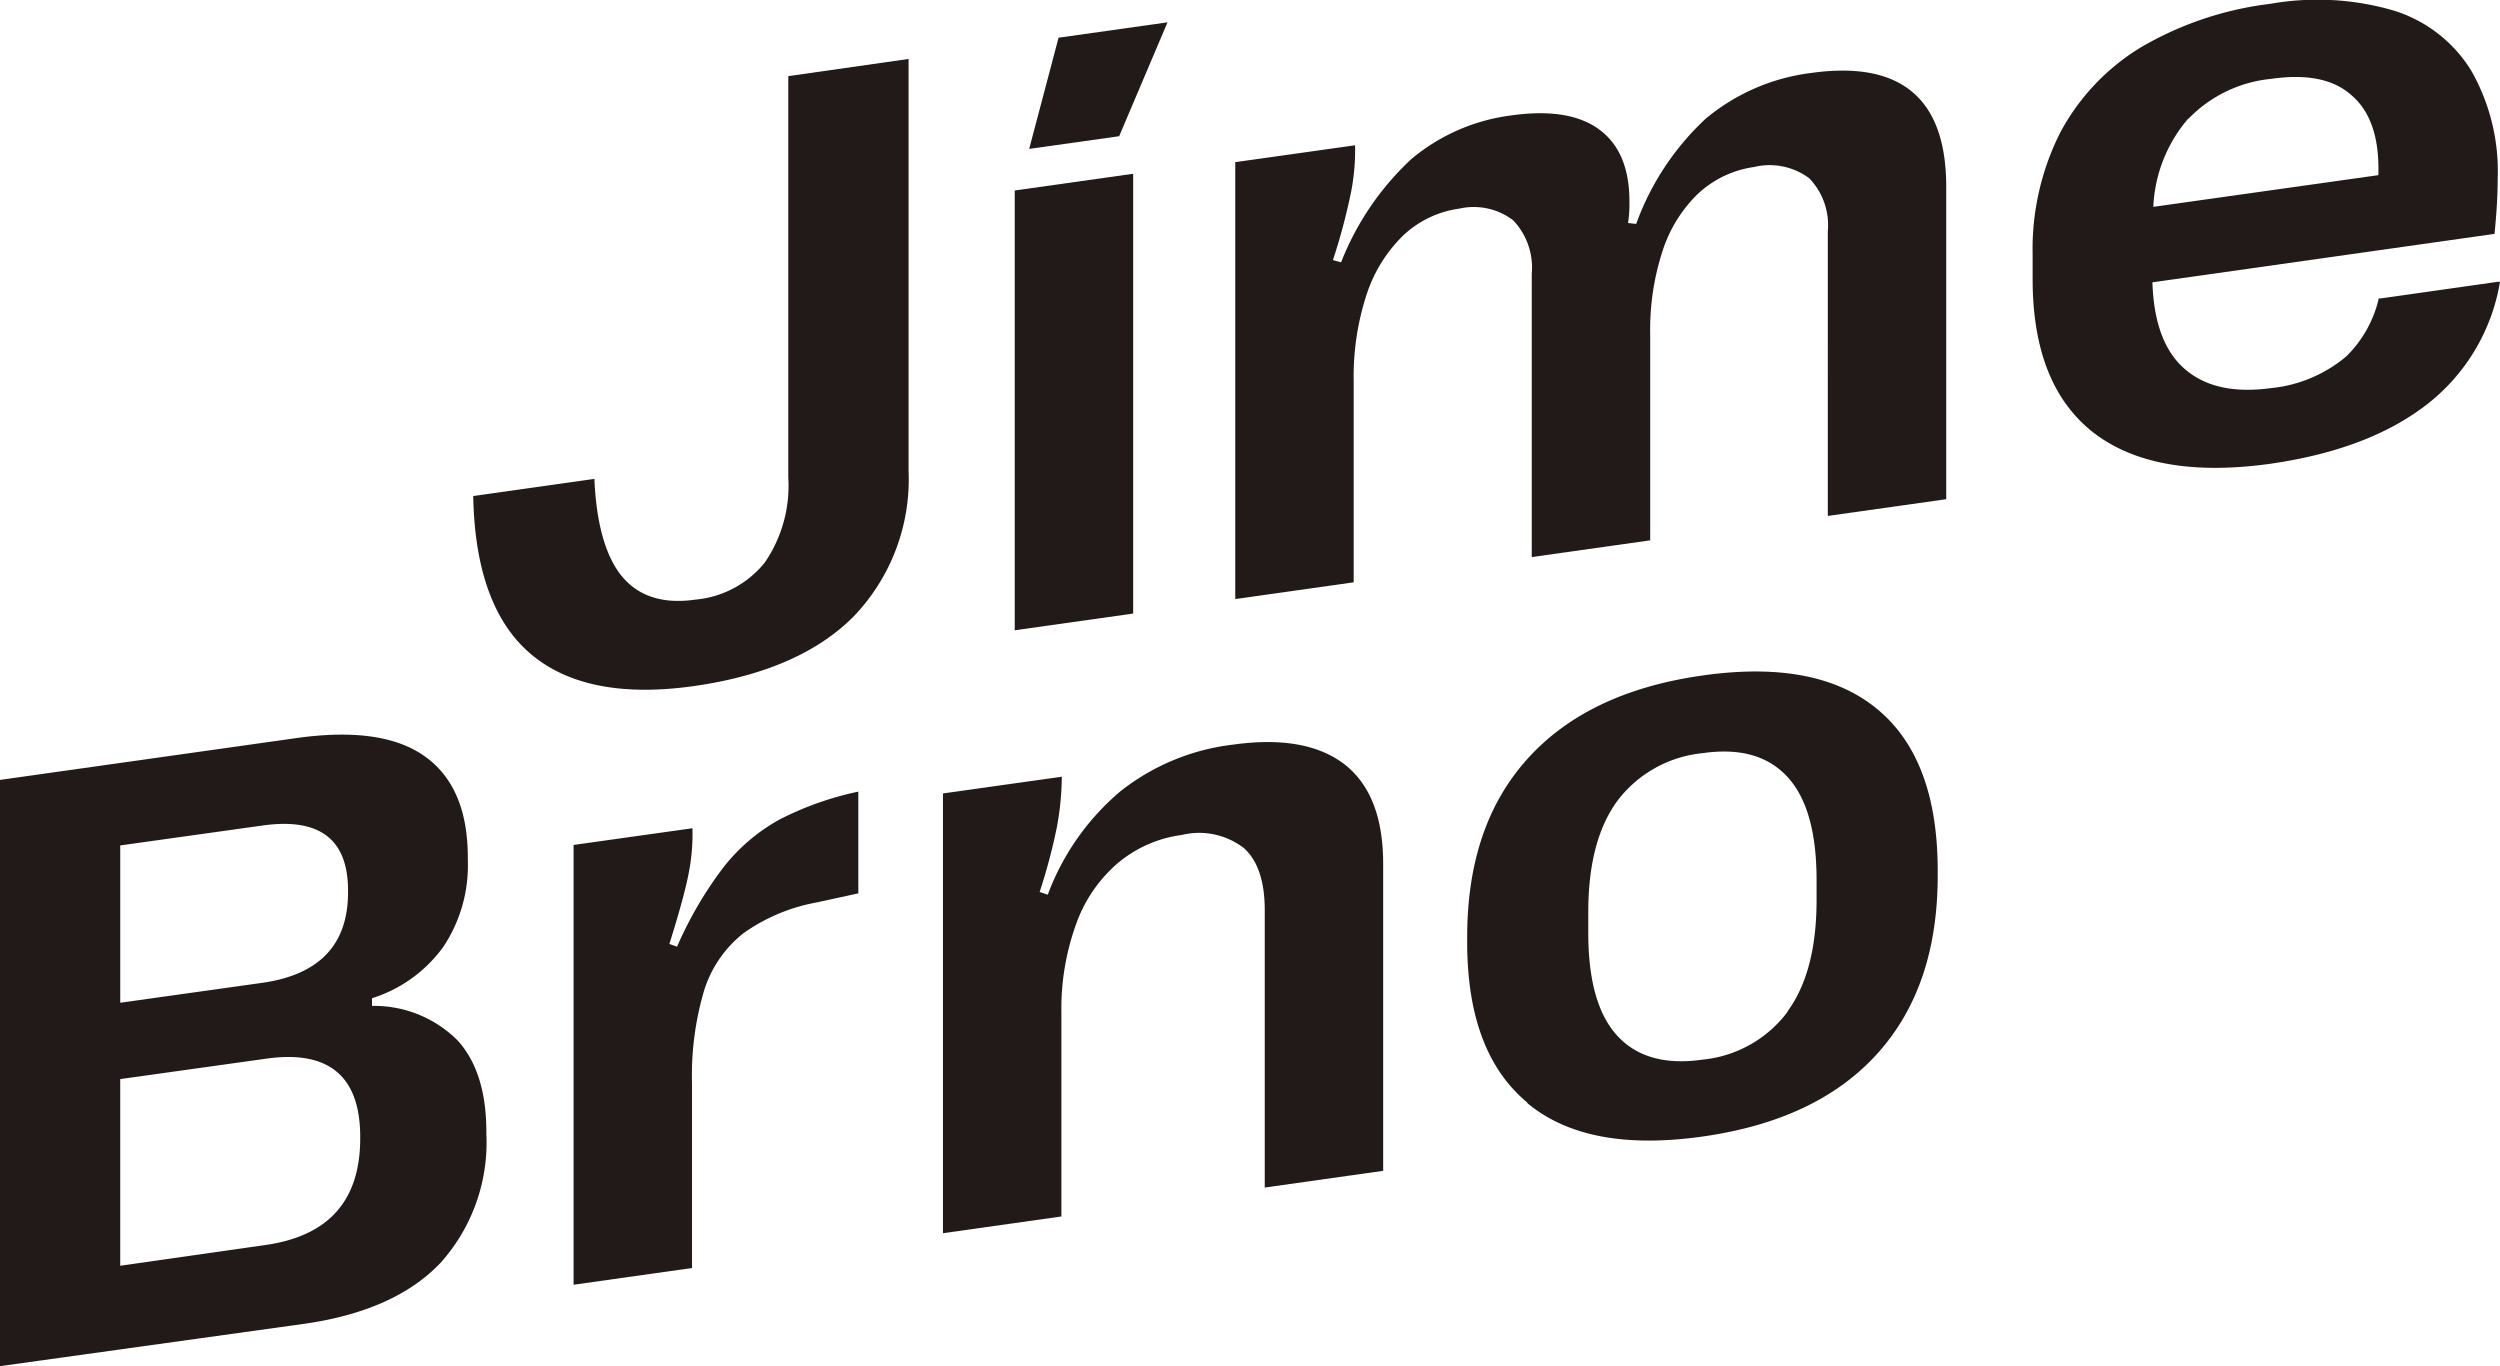 <?xml version="1.0" encoding="UTF-8"?> <svg xmlns="http://www.w3.org/2000/svg" id="svgexport-13" width="173.508" height="94.814" viewBox="0 0 173.508 94.814"><path id="Path_372" data-name="Path 372" d="M113.645,44.774V14.251l8.219-1.161V43.614Zm3.043-41.126,7.56-1.067-3.357,7.905-6.243.878,2.039-7.717Z" transform="translate(-43.219 -1.031)" fill="#211a19"></path><path id="Path_373" data-name="Path 373" d="M138.411,14.33l8.25-1.161a15.13,15.13,0,0,1-.282,3.262,42.206,42.206,0,0,1-1.255,4.706l.565.157a19.5,19.5,0,0,1,4.894-7.184,13.461,13.461,0,0,1,6.9-3.012c2.666-.376,4.706-.063,6.117.972s2.1,2.7,2.1,4.988a8.438,8.438,0,0,1-.094,1.506l.565.063A18.592,18.592,0,0,1,171,11.319a14.137,14.137,0,0,1,7.309-3.168c3.106-.439,5.458,0,7.027,1.318s2.353,3.513,2.353,6.588V37.732l-8.219,1.161V19.13a4.691,4.691,0,0,0-1.286-3.67,4.6,4.6,0,0,0-3.827-.784,7.168,7.168,0,0,0-3.89,1.851,9.607,9.607,0,0,0-2.478,4.015,17.569,17.569,0,0,0-.847,5.678V40.587l-8.219,1.161V22.079a4.766,4.766,0,0,0-1.286-3.7,4.517,4.517,0,0,0-3.733-.816,7.088,7.088,0,0,0-3.921,1.882,10.1,10.1,0,0,0-2.541,4.141,18.331,18.331,0,0,0-.878,5.96V43.5l-8.219,1.161V14.33Z" transform="translate(-52.614 -3.086)" fill="#211a19"></path><path id="Path_374" data-name="Path 374" d="M0,85.495l20.673-2.917c3.89-.533,6.839-.125,8.815,1.286s2.98,3.733,2.98,7.027v.157a10.19,10.19,0,0,1-1.694,6.023,9.68,9.68,0,0,1-4.956,3.576v.533a8.194,8.194,0,0,1,5.929,2.384c1.349,1.474,2.008,3.608,2.008,6.368v.125A12.5,12.5,0,0,1,30.586,119c-2.1,2.227-5.27,3.639-9.411,4.235L0,126.182V85.463Zm24.155,7.811V93.18c0-3.576-1.976-5.082-5.96-4.517l-9.85,1.38V100.96l9.85-1.38C22.179,99.015,24.155,96.913,24.155,93.306ZM25,110.4v-.126c0-4.235-2.2-6.054-6.556-5.427l-10.1,1.412v12.956l10.1-1.443c4.36-.627,6.556-3.074,6.556-7.4Z" transform="translate(0 -31.367)" fill="#211a19"></path><path id="Path_375" data-name="Path 375" d="M105.6,86.754l8.25-1.161a19.593,19.593,0,0,1-.345,3.513,39.393,39.393,0,0,1-1.192,4.486l.565.188a17.233,17.233,0,0,1,5.051-7.184,15.539,15.539,0,0,1,7.811-3.231c3.388-.471,5.96,0,7.748,1.38,1.788,1.412,2.666,3.7,2.666,6.9v21.3l-8.219,1.161V94.848c0-1.976-.471-3.419-1.443-4.3a5.1,5.1,0,0,0-4.329-.91,8.628,8.628,0,0,0-4.455,1.976,10,10,0,0,0-2.886,4.266,17.251,17.251,0,0,0-1,6.054v14.179l-8.219,1.161V86.754Z" transform="translate(-40.158 -31.686)" fill="#211a19"></path><path id="Path_376" data-name="Path 376" d="M168.489,105.2c-2.792-2.321-4.172-6.023-4.172-11.136v-.345c0-5.145,1.38-9.254,4.172-12.36s6.839-5.051,12.172-5.8q7.952-1.129,12.14,2.353c2.792,2.321,4.172,6.054,4.172,11.2v.345c0,5.113-1.38,9.223-4.172,12.328s-6.839,5.019-12.14,5.772c-5.333.753-9.38,0-12.172-2.321Zm18.069-6.337c1.349-1.851,2.008-4.423,2.008-7.717v-1.38c0-3.294-.659-5.678-2.008-7.152s-3.294-2.039-5.9-1.663a8.452,8.452,0,0,0-5.929,3.325c-1.349,1.851-2.008,4.423-2.008,7.717v1.412c0,3.294.659,5.678,2.008,7.152s3.325,2.039,5.929,1.663a8.383,8.383,0,0,0,5.9-3.325Z" transform="translate(-62.49 -28.679)" fill="#211a19"></path><path id="Path_377" data-name="Path 377" d="M84,88.7a21.774,21.774,0,0,0-5.427,1.914,12.751,12.751,0,0,0-3.921,3.325,26.448,26.448,0,0,0-3.231,5.521l-.533-.188q.988-3.153,1.318-4.8a14.225,14.225,0,0,0,.282-3.231L64.239,92.4v30.523l8.219-1.161V109a20.839,20.839,0,0,1,.847-6.525,8.185,8.185,0,0,1,2.729-3.953,12.677,12.677,0,0,1,5.082-2.133L84,95.759V88.7Z" transform="translate(-24.43 -33.758)" fill="#211a19"></path><path id="Path_378" data-name="Path 378" d="M74.866,7.843V35.731a9.415,9.415,0,0,1-1.631,5.9,6.972,6.972,0,0,1-4.8,2.572c-2.384.345-4.141-.282-5.3-1.851-1-1.38-1.6-3.545-1.725-6.525L53,37.017c.094,5.145,1.443,8.815,4.015,10.98s6.368,2.917,11.356,2.2C73.2,49.5,76.9,47.9,79.414,45.361a13.752,13.752,0,0,0,3.8-10.1V6.682L74.866,7.874Z" transform="translate(-20.156 -2.59)" fill="#211a19"></path><path id="Path_379" data-name="Path 379" d="M251.674,20.766a8.245,8.245,0,0,1-2.259,4.047,9.561,9.561,0,0,1-5.207,2.2c-2.541.345-4.517-.063-5.96-1.286s-2.2-3.231-2.29-6.054L259.7,16.311c.157-1.537.22-2.823.22-3.827a14.09,14.09,0,0,0-1.851-7.529A9.673,9.673,0,0,0,252.709.814a18.871,18.871,0,0,0-8.564-.471,23.3,23.3,0,0,0-8.972,3.012,15.4,15.4,0,0,0-5.615,5.929,17.934,17.934,0,0,0-1.914,8.47v1.694c0,4.925,1.412,8.47,4.235,10.666,2.823,2.165,6.87,2.886,12.172,2.165,4.643-.659,8.282-2.039,11.011-4.172a13.6,13.6,0,0,0,5.019-8.47h-.157L251.737,20.8ZM238.467,8.312a9.226,9.226,0,0,1,5.741-2.761c2.415-.345,4.266,0,5.521,1.1,1.286,1.067,1.914,2.792,1.914,5.113v.471l-15.622,2.2a10.037,10.037,0,0,1,2.416-6.117Z" transform="translate(-86.573 -0.079)" fill="#211a19"></path></svg> 